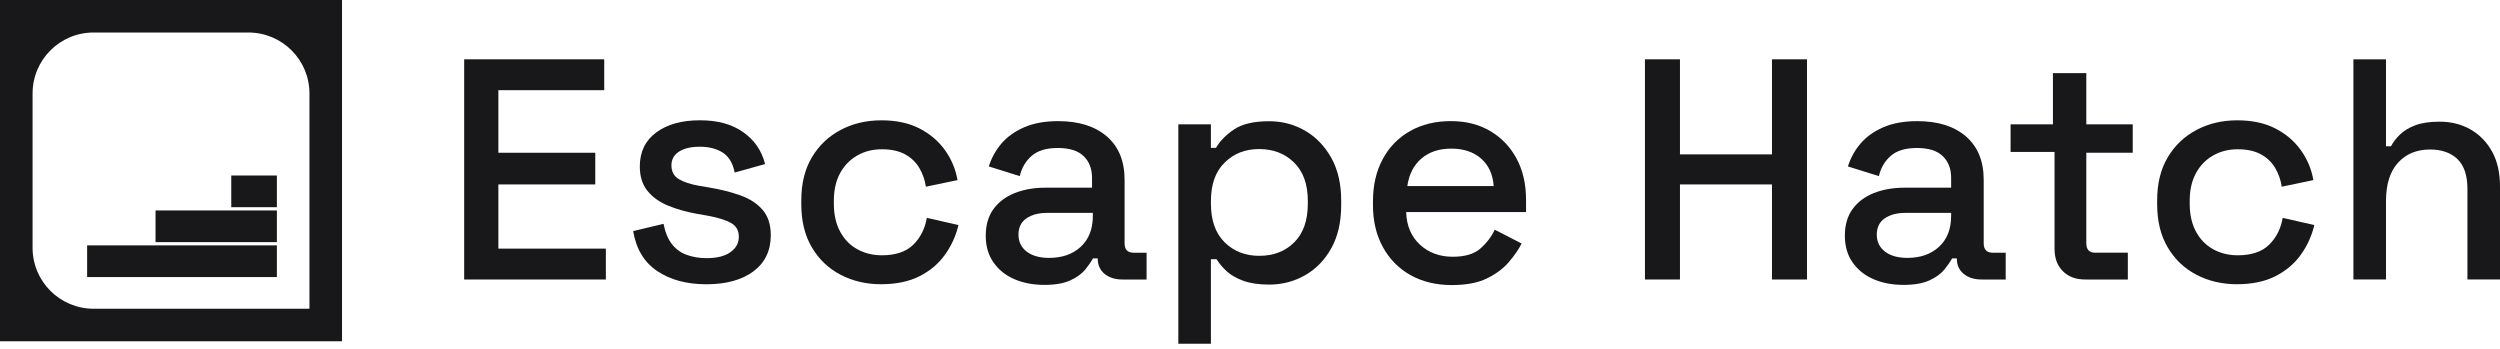 <svg xmlns="http://www.w3.org/2000/svg" width="172" height="24" viewBox="0 0 172 24" fill="none">
  <path d="M23.475 0H0V23.479H23.531V0H23.475ZM21.29 6.429V21.242H6.443C4.122 21.242 2.241 19.365 2.241 17.05V6.429C2.241 4.113 4.122 2.236 6.443 2.236H17.088C19.409 2.236 21.29 4.113 21.29 6.429Z" fill="#18181B"/>
  <path d="M19.049 16.882H5.995V19.062H19.049V16.882Z" fill="#18181B"/>
  <path d="M19.049 14.479H10.701V16.659H19.049V14.479Z" fill="#18181B"/>
  <path d="M19.049 12.075H15.911V14.255H19.049V12.075Z" fill="#18181B"/>
  <path d="M31.935 19.23V4.081H41.571V6.205H34.288V10.509H40.955V12.689H34.288V17.105H41.683V19.23H31.935Z" fill="#18181B"/>
  <path d="M48.612 19.558C47.248 19.558 46.116 19.255 45.216 18.648C44.316 18.042 43.765 17.125 43.562 15.899L45.651 15.4C45.767 15.992 45.963 16.461 46.239 16.808C46.515 17.155 46.859 17.4 47.273 17.544C47.686 17.689 48.133 17.761 48.611 17.761C49.322 17.761 49.87 17.624 50.254 17.349C50.639 17.075 50.831 16.721 50.831 16.288C50.831 15.855 50.65 15.538 50.287 15.336C49.924 15.134 49.388 14.968 48.677 14.838L47.937 14.708C47.211 14.578 46.55 14.39 45.956 14.145C45.361 13.899 44.889 13.56 44.541 13.127C44.193 12.694 44.019 12.139 44.019 11.459C44.019 10.449 44.396 9.666 45.15 9.11C45.904 8.554 46.906 8.276 48.154 8.276C49.402 8.276 50.349 8.547 51.125 9.089C51.901 9.63 52.406 10.363 52.638 11.287L50.548 11.871C50.417 11.222 50.142 10.764 49.721 10.496C49.3 10.229 48.778 10.095 48.154 10.095C47.53 10.095 47.066 10.207 46.718 10.431C46.369 10.655 46.195 10.969 46.195 11.373C46.195 11.806 46.365 12.123 46.706 12.325C47.047 12.528 47.508 12.679 48.088 12.78L48.85 12.91C49.619 13.04 50.323 13.221 50.962 13.451C51.6 13.682 52.105 14.014 52.475 14.447C52.844 14.88 53.03 15.458 53.03 16.18C53.03 17.248 52.63 18.078 51.833 18.67C51.034 19.262 49.961 19.558 48.611 19.558H48.612Z" fill="#18181B"/>
  <path d="M60.634 19.556C59.604 19.556 58.672 19.34 57.838 18.906C57.004 18.474 56.344 17.846 55.858 17.023C55.372 16.201 55.129 15.212 55.129 14.057V13.776C55.129 12.622 55.372 11.637 55.858 10.822C56.344 10.007 57.004 9.379 57.838 8.939C58.672 8.499 59.604 8.278 60.634 8.278C61.664 8.278 62.541 8.466 63.267 8.841C63.992 9.216 64.575 9.714 65.018 10.335C65.46 10.955 65.747 11.641 65.877 12.391L63.701 12.845C63.629 12.369 63.476 11.937 63.244 11.547C63.012 11.157 62.686 10.847 62.265 10.616C61.844 10.385 61.315 10.27 60.676 10.27C60.038 10.27 59.49 10.41 58.99 10.692C58.49 10.973 58.094 11.377 57.804 11.903C57.514 12.431 57.369 13.069 57.369 13.819V14.014C57.369 14.764 57.514 15.407 57.804 15.94C58.094 16.474 58.489 16.878 58.99 17.152C59.49 17.427 60.052 17.564 60.676 17.564C61.619 17.564 62.337 17.322 62.831 16.838C63.324 16.355 63.636 15.738 63.766 14.988L65.942 15.485C65.768 16.221 65.46 16.899 65.017 17.52C64.575 18.14 63.991 18.635 63.266 19.002C62.541 19.37 61.663 19.554 60.633 19.554L60.634 19.556Z" fill="#18181B"/>
  <path d="M71.857 19.6C71.085 19.6 70.398 19.47 69.794 19.209C69.19 18.949 68.71 18.565 68.354 18.058C67.997 17.552 67.819 16.937 67.819 16.213C67.819 15.489 67.998 14.863 68.354 14.378C68.71 13.893 69.198 13.528 69.816 13.282C70.435 13.036 71.137 12.913 71.922 12.913H75.131V12.225C75.131 11.609 74.939 11.114 74.554 10.741C74.169 10.369 73.578 10.182 72.779 10.182C71.981 10.182 71.396 10.362 70.982 10.72C70.567 11.078 70.294 11.544 70.161 12.117L68.031 11.451C68.209 10.878 68.493 10.358 68.885 9.892C69.277 9.426 69.799 9.05 70.45 8.763C71.1 8.477 71.885 8.334 72.802 8.334C74.222 8.334 75.339 8.685 76.152 9.387C76.966 10.09 77.372 11.086 77.372 12.376V16.741C77.372 17.17 77.579 17.386 77.994 17.386H78.885V19.23H77.226C76.723 19.23 76.313 19.102 75.998 18.844C75.682 18.587 75.524 18.236 75.524 17.793V17.777H75.197C75.08 17.994 74.906 18.248 74.673 18.537C74.44 18.826 74.098 19.076 73.647 19.286C73.196 19.495 72.6 19.6 71.858 19.6L71.857 19.6ZM72.183 17.742C73.083 17.742 73.808 17.486 74.36 16.974C74.911 16.462 75.187 15.758 75.187 14.862V14.646H72.052C71.457 14.646 70.978 14.772 70.616 15.025C70.252 15.277 70.072 15.649 70.072 16.14C70.072 16.631 70.26 17.02 70.637 17.31C71.014 17.599 71.53 17.743 72.183 17.743L72.183 17.742Z" fill="#18181B"/>
  <path d="M81.069 23.646V8.553H83.31V10.174H83.658C83.933 9.699 84.351 9.275 84.909 8.901C85.467 8.527 86.269 8.34 87.314 8.34C88.213 8.34 89.036 8.556 89.783 8.988C90.53 9.419 91.132 10.041 91.589 10.854C92.045 11.666 92.274 12.648 92.274 13.799V14.122C92.274 15.273 92.049 16.254 91.6 17.067C91.15 17.88 90.548 18.502 89.794 18.933C89.04 19.365 88.213 19.58 87.314 19.58C86.617 19.58 86.03 19.494 85.551 19.322C85.073 19.149 84.688 18.93 84.398 18.664C84.108 18.398 83.876 18.121 83.701 17.833H83.31V23.647H81.069L81.069 23.646ZM86.633 17.601C87.618 17.601 88.421 17.291 89.044 16.672C89.667 16.052 89.978 15.167 89.978 14.014V13.82C89.978 12.682 89.663 11.803 89.034 11.184C88.404 10.565 87.604 10.255 86.634 10.255C85.664 10.255 84.886 10.565 84.256 11.184C83.626 11.803 83.312 12.682 83.312 13.82V14.014C83.312 15.167 83.626 16.052 84.256 16.672C84.886 17.291 85.679 17.601 86.634 17.601H86.633Z" fill="#18181B"/>
  <path d="M99.9 19.613C98.812 19.613 97.861 19.386 97.049 18.931C96.237 18.477 95.602 17.835 95.145 17.005C94.688 16.174 94.46 15.211 94.46 14.114V13.854C94.46 12.743 94.684 11.772 95.134 10.941C95.583 10.111 96.211 9.469 97.016 9.014C97.822 8.56 98.754 8.332 99.813 8.332C100.872 8.332 101.746 8.56 102.522 9.014C103.298 9.469 103.904 10.1 104.339 10.909C104.774 11.717 104.992 12.663 104.992 13.745V14.59H96.744C96.773 15.528 97.089 16.275 97.691 16.831C98.293 17.386 99.043 17.664 99.943 17.664C100.785 17.664 101.42 17.477 101.848 17.101C102.276 16.726 102.606 16.293 102.838 15.802L104.688 16.755C104.484 17.159 104.191 17.585 103.806 18.032C103.422 18.48 102.917 18.855 102.294 19.158C101.669 19.461 100.872 19.612 99.9 19.612L99.9 19.613ZM96.824 12.801H102.766C102.708 11.993 102.418 11.361 101.896 10.907C101.374 10.452 100.691 10.225 99.85 10.225C99.008 10.225 98.323 10.452 97.793 10.907C97.263 11.361 96.94 11.993 96.824 12.801Z" fill="#18181B"/>
  <path d="M113.172 19.23V4.081H115.581V10.621H121.912V4.081H124.321V19.23H121.912V12.689H115.581V19.23H113.172Z" fill="#18181B"/>
  <path d="M130.963 19.6C130.192 19.6 129.505 19.47 128.901 19.209C128.297 18.949 127.817 18.565 127.461 18.058C127.104 17.552 126.926 16.937 126.926 16.213C126.926 15.489 127.104 14.863 127.461 14.378C127.817 13.893 128.305 13.528 128.923 13.282C129.542 13.036 130.244 12.913 131.029 12.913H134.238V12.225C134.238 11.609 134.046 11.114 133.661 10.741C133.276 10.369 132.685 10.182 131.886 10.182C131.088 10.182 130.503 10.362 130.089 10.72C129.674 11.078 129.401 11.544 129.268 12.117L127.138 11.451C127.316 10.878 127.6 10.358 127.992 9.892C128.384 9.426 128.906 9.05 129.557 8.763C130.207 8.477 130.992 8.334 131.909 8.334C133.329 8.334 134.446 8.685 135.259 9.387C136.072 10.09 136.479 11.086 136.479 12.376V16.741C136.479 17.17 136.686 17.386 137.101 17.386H137.992V19.23H136.333C135.83 19.23 135.42 19.102 135.105 18.844C134.789 18.587 134.631 18.236 134.631 17.793V17.777H134.304C134.187 17.994 134.012 18.248 133.78 18.537C133.547 18.826 133.205 19.076 132.754 19.286C132.303 19.495 131.706 19.6 130.965 19.6L130.963 19.6ZM131.234 17.742C132.134 17.742 132.859 17.486 133.411 16.974C133.962 16.462 134.238 15.758 134.238 14.862V14.646H131.103C130.508 14.646 130.029 14.772 129.666 15.025C129.303 15.277 129.122 15.649 129.122 16.14C129.122 16.631 129.311 17.02 129.688 17.31C130.065 17.599 130.581 17.743 131.234 17.743L131.234 17.742Z" fill="#18181B"/>
  <path d="M143.465 19.23C142.818 19.23 142.304 19.039 141.924 18.657C141.543 18.275 141.353 17.767 141.353 17.131V10.453H138.328V8.553H141.241V5.031H143.538V8.553H146.732V10.509H143.538V16.738C143.538 17.169 143.741 17.385 144.146 17.385H146.395V19.23H143.465Z" fill="#18181B"/>
  <path d="M153.917 19.556C152.887 19.556 151.955 19.34 151.121 18.906C150.287 18.474 149.627 17.846 149.141 17.023C148.655 16.201 148.413 15.212 148.413 14.057V13.776C148.413 12.622 148.655 11.637 149.141 10.822C149.627 10.007 150.287 9.379 151.121 8.939C151.955 8.499 152.887 8.278 153.917 8.278C154.947 8.278 155.824 8.466 156.55 8.841C157.275 9.216 157.859 9.714 158.301 10.335C158.743 10.955 159.03 11.641 159.161 12.391L156.985 12.845C156.912 12.369 156.759 11.937 156.527 11.547C156.295 11.157 155.969 10.847 155.548 10.616C155.127 10.385 154.598 10.27 153.96 10.27C153.322 10.27 152.774 10.41 152.273 10.692C151.773 10.973 151.377 11.377 151.087 11.903C150.797 12.431 150.652 13.069 150.652 13.819V14.014C150.652 14.764 150.797 15.407 151.087 15.94C151.377 16.474 151.772 16.878 152.273 17.152C152.774 17.427 153.336 17.564 153.96 17.564C154.903 17.564 155.62 17.322 156.114 16.838C156.607 16.355 156.919 15.738 157.05 14.988L159.226 15.485C159.051 16.221 158.743 16.899 158.301 17.52C157.858 18.14 157.274 18.635 156.549 19.002C155.824 19.37 154.946 19.554 153.917 19.554L153.917 19.556Z" fill="#18181B"/>
  <path d="M161.915 19.23V4.081H164.156V10.062H164.5C164.644 9.788 164.848 9.52 165.114 9.26C165.38 9 165.732 8.787 166.17 8.62C166.608 8.454 167.165 8.371 167.84 8.371C168.645 8.371 169.36 8.552 169.985 8.913C170.609 9.274 171.101 9.784 171.461 10.44C171.82 11.098 172 11.889 172 12.813V19.229H169.759V12.992C169.759 12.069 169.53 11.387 169.072 10.946C168.614 10.506 167.984 10.286 167.183 10.286C166.267 10.286 165.533 10.589 164.983 11.196C164.431 11.802 164.156 12.683 164.156 13.838V19.229H161.915L161.915 19.23Z" fill="#18181B"/>
</svg>